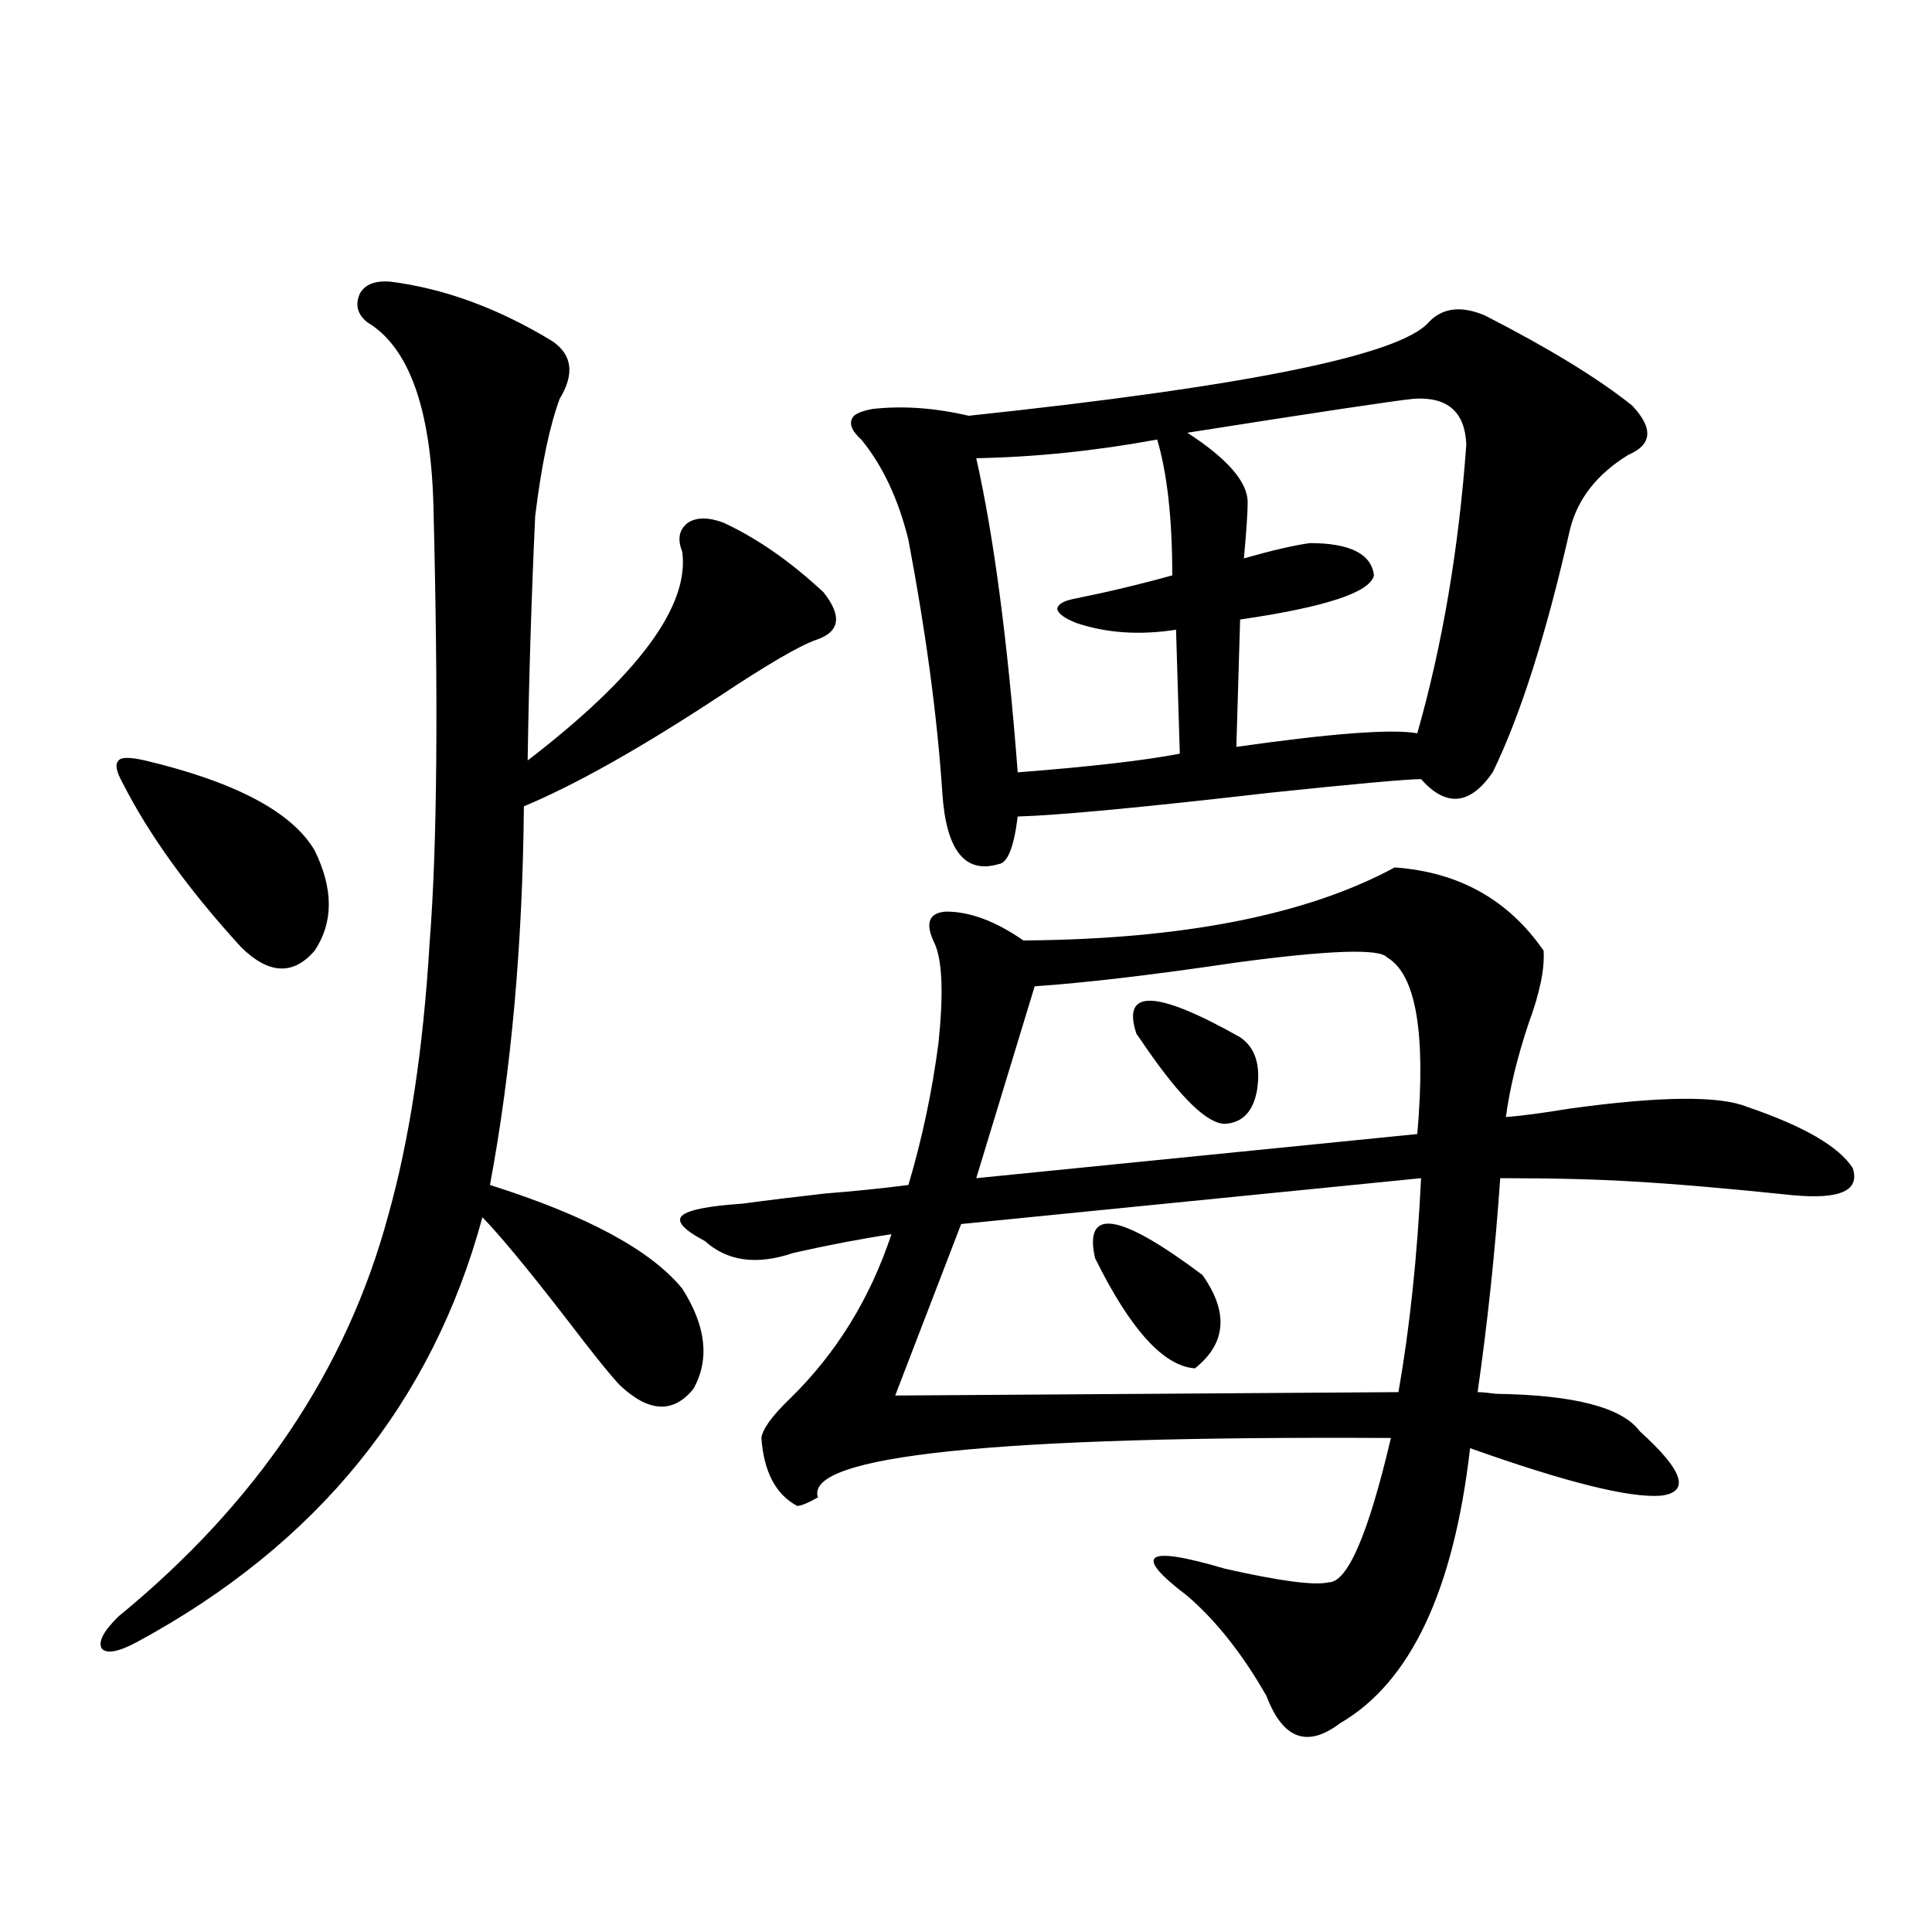 <?xml version="1.0" encoding="utf-8"?>
<!-- Generator: Adobe Illustrator 16.0.0, SVG Export Plug-In . SVG Version: 6.00 Build 0)  -->
<!DOCTYPE svg PUBLIC "-//W3C//DTD SVG 1.1//EN" "http://www.w3.org/Graphics/SVG/1.1/DTD/svg11.dtd">
<svg version="1.1" id="图层_1" xmlns="http://www.w3.org/2000/svg" xmlns:xlink="http://www.w3.org/1999/xlink" x="0px" y="0px"
	 width="1000px" height="1000px" viewBox="0 0 1000 1000" enable-background="new 0 0 1000 1000" xml:space="preserve">
<path d="M201.897,145.762c27.957,3.516,55.929,13.774,83.9,30.762c10.396,7.031,11.707,17.001,3.902,29.883
	c-5.213,14.063-9.436,34.277-12.683,60.645c-1.951,42.188-3.262,84.375-3.902,126.563c57.225-43.945,83.9-79.98,79.998-108.105
	c-2.606-6.44-1.631-11.426,2.927-14.941c4.543-2.925,10.731-2.925,18.536,0c17.561,8.212,34.786,20.215,51.706,36.035
	c9.756,12.305,8.445,20.517-3.902,24.609c-8.46,2.938-25.045,12.606-49.755,29.004c-40.975,26.958-74.8,46.005-101.461,57.129
	c-0.655,71.493-6.509,136.821-17.561,195.996c50.075,15.82,83.245,33.7,99.51,53.613c12.348,19.336,14.299,36.626,5.854,51.855
	c-10.411,12.896-23.094,12.305-38.048-1.758c-4.558-4.683-13.993-16.397-28.292-35.156c-19.512-25.187-33.825-42.476-42.926-51.855
	C223.681,726.142,164.17,799.38,71.169,849.766c-9.756,5.273-15.944,6.44-18.536,3.516c-1.951-3.516,0.976-9.091,8.78-16.699
	c71.538-58.585,118.046-127.729,139.509-207.422c11.052-39.249,18.201-86.421,21.463-141.504
	c3.902-49.219,4.543-124.503,1.951-225.879c-1.311-50.386-12.683-82.026-34.146-94.922c-5.213-4.093-6.509-9.077-3.902-14.941
	C188.88,147.231,194.093,145.185,201.897,145.762z M75.071,393.613c46.828,11.138,76.096,26.669,87.803,46.582
	c9.756,19.927,9.756,37.216,0,51.855c-11.066,12.896-23.749,12.305-38.048-1.758c-27.316-29.883-47.804-58.296-61.462-85.254
	c-3.262-5.851-3.902-9.668-1.951-11.426C62.709,391.855,67.267,391.855,75.071,393.613z M721.885,448.984
	c33.17,2.349,58.855,16.699,77.071,43.066c0.641,9.38-1.951,21.973-7.805,37.793c-5.854,17.578-9.756,33.7-11.707,48.34
	c7.805-0.577,18.856-2.046,33.17-4.395c46.828-6.44,77.392-6.729,91.705-0.879c29.268,9.97,47.469,20.517,54.633,31.641
	c3.902,11.728-6.509,16.411-31.219,14.063c-33.825-3.516-61.142-5.851-81.949-7.031c-18.216-1.167-41.31-1.758-69.267-1.758
	c-2.606,37.505-6.509,74.419-11.707,110.742c1.951,0,5.198,0.302,9.756,0.879c40.319,0.591,65.029,7.031,74.145,19.336
	c22.759,20.517,26.341,31.641,10.731,33.398c-16.265,1.181-49.114-7.031-98.534-24.609c-8.46,73.828-30.898,121.289-67.315,142.383
	c-16.92,12.882-29.603,8.198-38.048-14.063c-12.362-21.685-26.021-38.974-40.975-51.855c-28.627-21.671-22.118-26.367,19.512-14.063
	c28.612,6.454,46.493,8.789,53.657,7.031c9.756,0,20.487-24.897,32.194-74.707c-204.873-1.167-303.742,9.091-296.578,30.762
	c-5.213,2.938-8.78,4.395-10.731,4.395c-11.066-5.851-17.24-17.578-18.536-35.156c0.641-4.683,5.519-11.426,14.634-20.215
	c24.055-23.429,41.615-51.855,52.682-85.254c-15.609,2.349-32.529,5.575-50.73,9.668c-18.871,6.454-34.146,4.395-45.853-6.152
	c-11.066-5.851-14.969-10.245-11.707-13.184c3.247-2.925,13.658-4.972,31.219-6.152c13.003-1.758,27.316-3.516,42.926-5.273
	c14.954-1.167,29.268-2.637,42.926-4.395c7.149-24.019,12.348-48.628,15.609-73.828c2.592-25.187,1.951-42.188-1.951-50.977
	c-5.213-10.547-3.262-16.108,5.854-16.699c12.348,0,25.686,4.985,39.999,14.941C612.284,486.2,676.353,473.594,721.885,448.984z
	 M768.713,163.34c33.17,17.001,58.535,32.52,76.096,46.582c11.052,11.728,10.396,20.215-1.951,25.488
	c-16.265,9.97-26.341,22.852-30.243,38.672c-12.362,54.492-25.7,96.392-39.999,125.684c-11.707,17.001-24.069,18.169-37.072,3.516
	c-7.164,0-33.17,2.349-78.047,7.031c-66.34,7.622-109.921,11.728-130.729,12.305c-1.951,15.82-5.213,24.032-9.756,24.609
	c-17.561,5.273-27.316-7.031-29.268-36.914c-2.606-39.249-8.46-82.905-17.561-130.957c-5.213-21.094-13.338-38.37-24.39-51.855
	c-4.558-4.093-6.188-7.608-4.878-10.547c0.641-2.335,4.223-4.093,10.731-5.273c15.609-1.758,32.194-0.577,49.755,3.516
	c143.731-15.229,223.074-31.339,238.043-48.34C746.595,159.247,756.351,158.066,768.713,163.34z M735.543,609.824L497.5,633.555
	l-34.146,88.77l260.481-1.758C729.689,687.168,733.592,650.254,735.543,609.824z M505.305,237.168
	c9.101,40.43,16.25,94.634,21.463,162.598c37.713-2.925,65.685-6.152,83.9-9.668l-1.951-64.16
	c-18.871,2.938-36.097,1.758-51.706-3.516c-5.854-2.335-9.115-4.683-9.756-7.031c0-2.335,2.592-4.093,7.805-5.273
	c17.561-3.516,34.786-7.608,51.706-12.305c0-29.292-2.606-52.734-7.805-70.313C567.087,233.364,535.868,236.591,505.305,237.168z
	 M717.982,495.566c-3.902-4.683-29.923-3.804-78.047,2.637c-43.581,6.454-78.382,10.547-104.388,12.305l-30.243,99.316
	l228.287-22.852C738.135,534.829,732.937,504.355,717.982,495.566z M566.767,651.133c-5.854-26.367,12.683-23.429,55.608,8.789
	c13.658,19.336,12.348,35.458-3.902,48.34C602.208,707.095,584.968,688.047,566.767,651.133z M641.887,536.875
	c7.805,5.273,10.731,14.364,8.78,27.246c-1.951,11.138-7.484,17.001-16.585,17.578c-9.115,0-22.773-13.184-40.975-39.551
	c-1.951-2.925-3.582-5.273-4.878-7.031C580.425,511.688,598.306,512.266,641.887,536.875z M731.641,206.406
	c-11.066,1.181-50.09,7.031-117.07,17.578c20.808,13.485,31.219,25.488,31.219,36.035c0,5.273-0.655,14.941-1.951,29.004
	c14.299-4.093,25.686-6.729,34.146-7.91c20.808,0,31.859,5.575,33.17,16.699c-1.951,8.789-25.045,16.411-69.267,22.852
	l-1.951,65.918c49.42-7.031,80.639-9.366,93.656-7.031c13.003-45.703,21.463-95.499,25.365-149.414
	C758.302,213.149,749.201,205.239,731.641,206.406z"/>
</svg>
